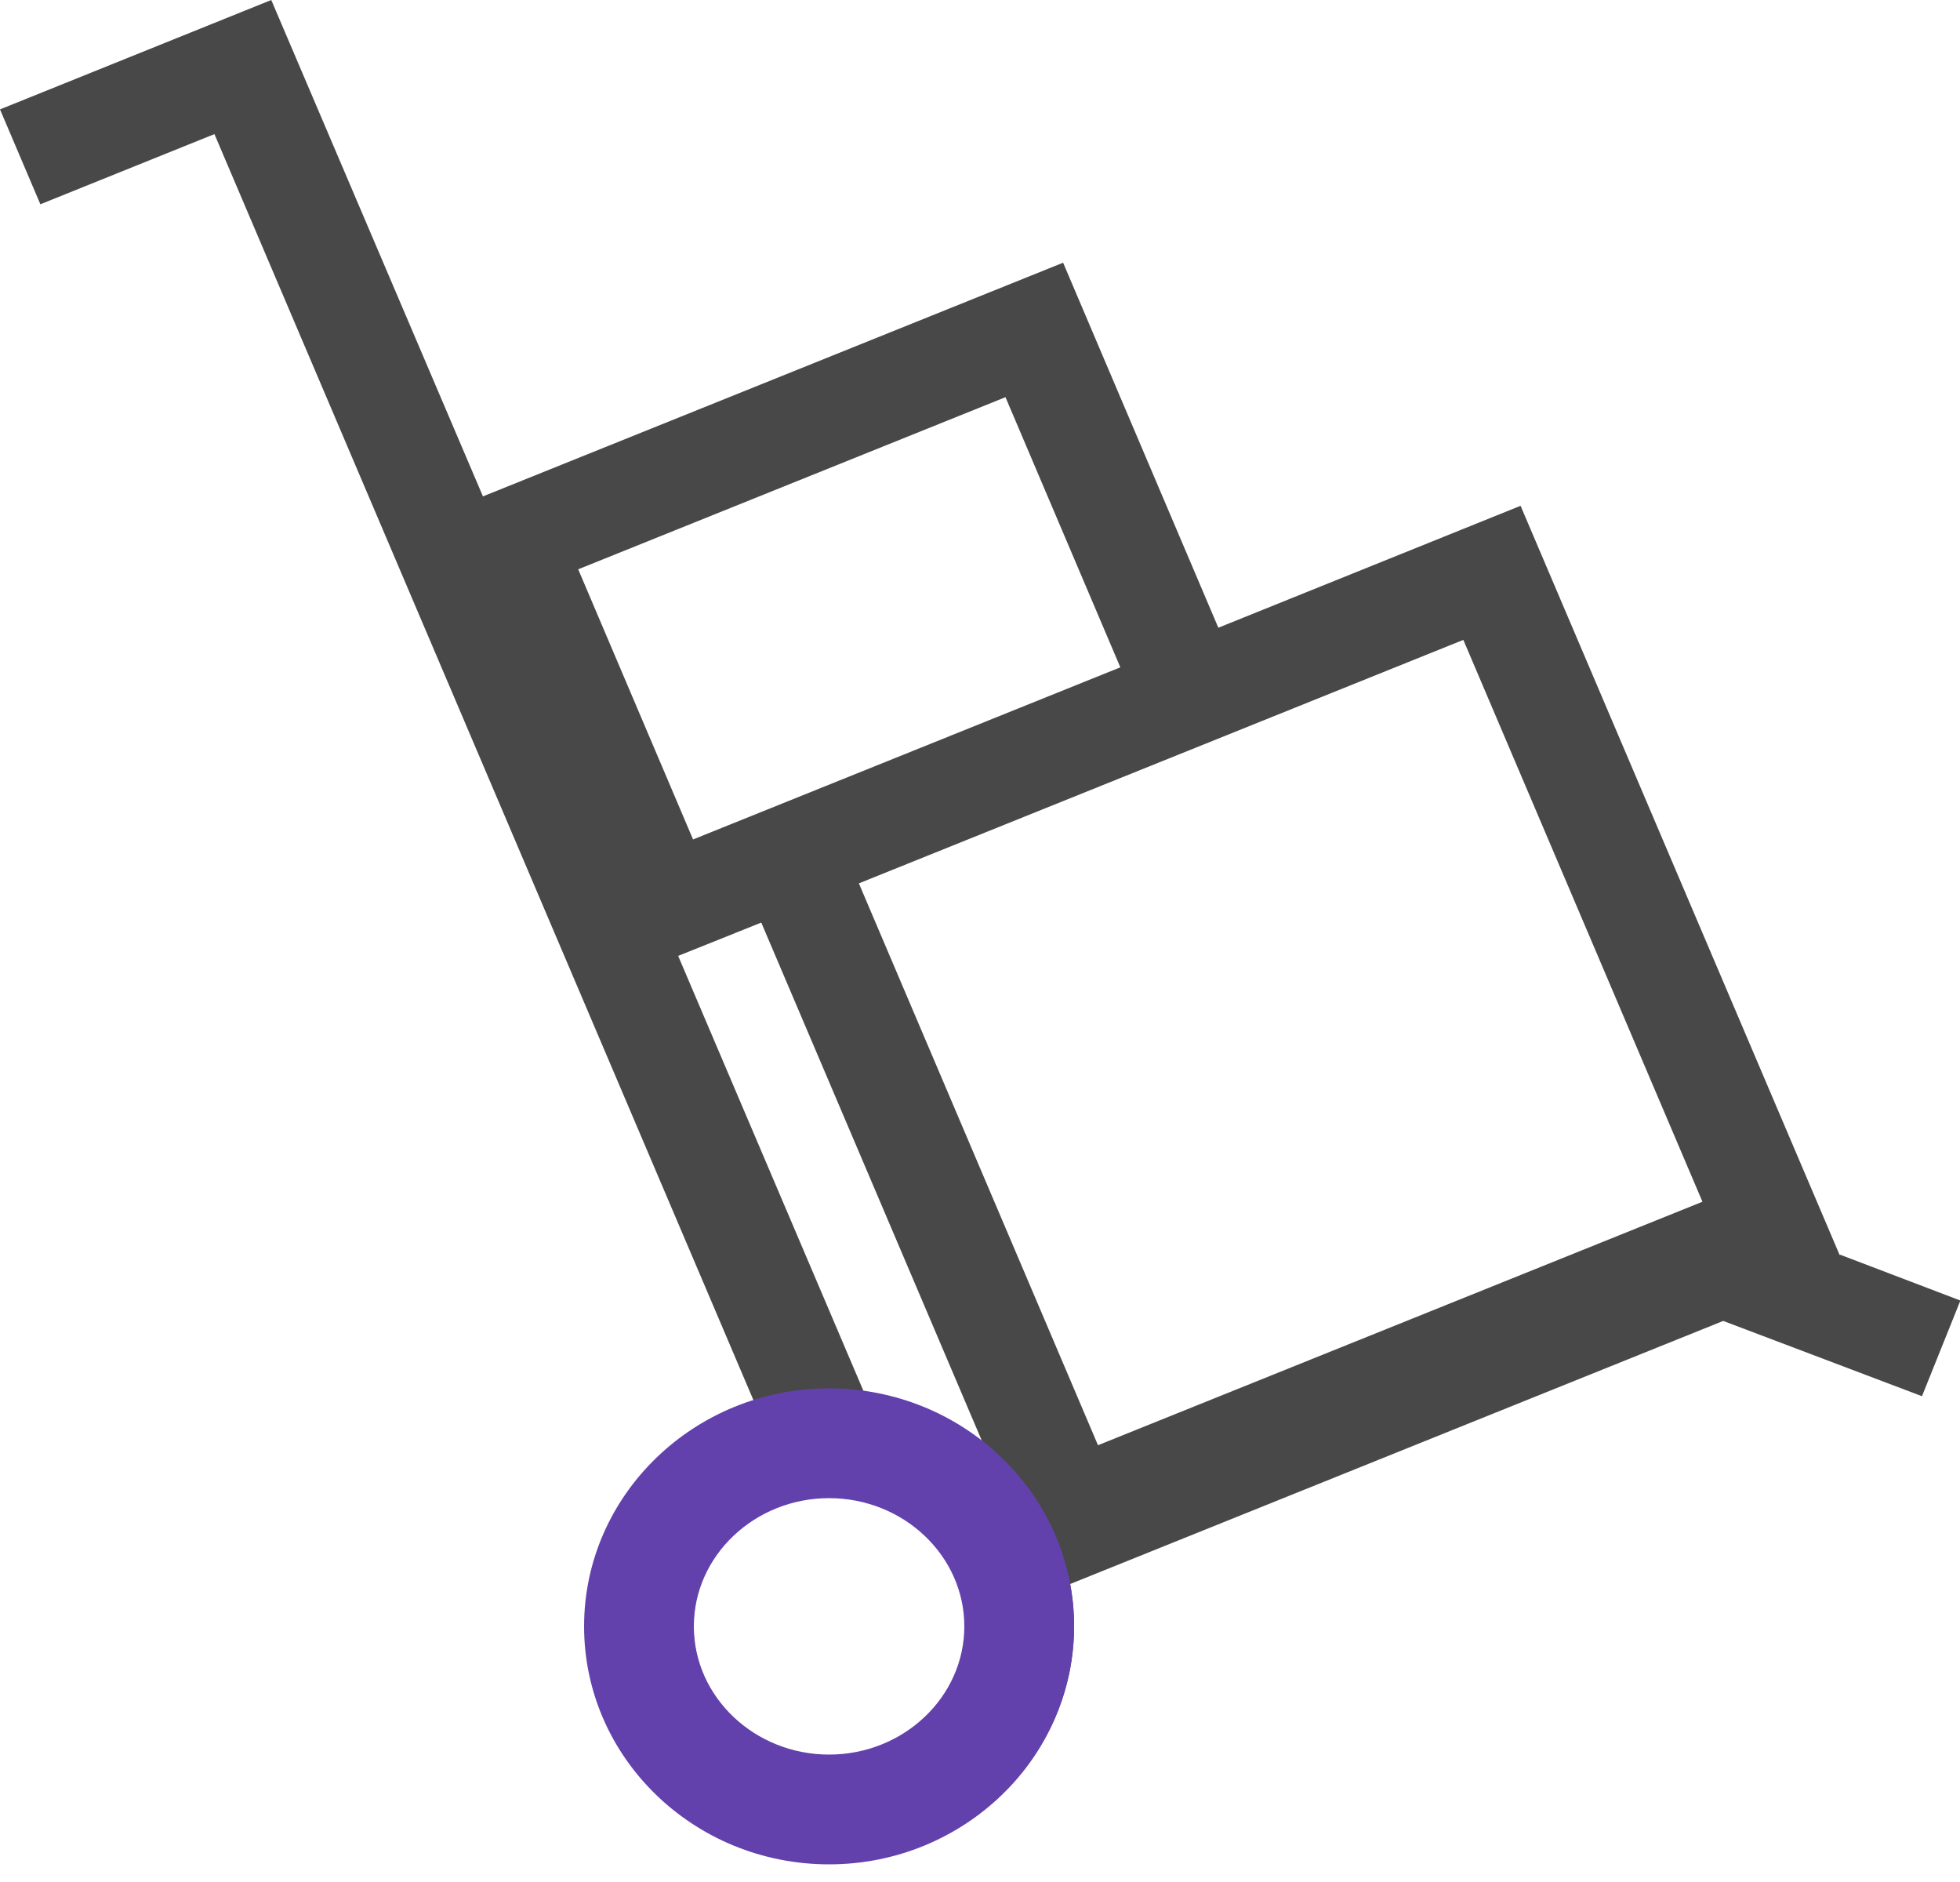 <?xml version="1.0" encoding="UTF-8"?> <svg xmlns="http://www.w3.org/2000/svg" width="50" height="48" viewBox="0 0 50 48" fill="none"><g clip-path="url(#clip0_13282_7653)"><path fill-rule="evenodd" clip-rule="evenodd" d="M46.93 32.01L38.79 12.9L31.08 16.01L27.12 6.7L12.32 12.66L6.92 0L0 2.79L1.03 5.21L5.47 3.42L19.25 35.78C19.11 35.82 18.97 35.85 18.84 35.9C15.69 37.17 14.18 40.7 15.49 43.77C16.12 45.26 17.31 46.42 18.84 47.03C19.6 47.34 20.41 47.49 21.21 47.49C22.01 47.49 22.82 47.34 23.58 47.03C25.11 46.42 26.3 45.26 26.93 43.77C27.39 42.69 27.51 41.52 27.3 40.4L43.96 33.69L49.03 35.61L50.01 33.17L46.94 32L46.93 32.01ZM25.65 10.13L28.58 17.02L17.68 21.41L14.75 14.52L25.65 10.13ZM24.44 42.78C24.08 43.62 23.41 44.28 22.54 44.62C21.68 44.97 20.72 44.97 19.86 44.62C19 44.27 18.32 43.62 17.96 42.78C17.22 41.04 18.07 39.05 19.85 38.33C20.29 38.15 20.74 38.07 21.19 38.07C22.57 38.07 23.87 38.86 24.43 40.17C24.79 41.01 24.79 41.94 24.43 42.78H24.44ZM22.05 35.53L17.3 24.38L19.42 23.53L25.07 36.8C24.2 36.12 23.16 35.68 22.05 35.53ZM28.01 36.86L21.91 22.53L37.33 16.32L43.43 30.65L28.01 36.86Z" fill="#484848"></path><path d="M21.15 47.55C17.7 47.55 14.9 44.83 14.9 41.48C14.9 38.13 17.71 35.41 21.15 35.41C24.59 35.41 27.4 38.13 27.4 41.48C27.4 44.83 24.59 47.55 21.15 47.55ZM21.15 38.21C19.25 38.21 17.7 39.68 17.7 41.48C17.7 43.28 19.25 44.75 21.15 44.75C23.05 44.75 24.6 43.28 24.6 41.48C24.6 39.68 23.05 38.21 21.15 38.21Z" fill="#6341AD"></path></g><defs><clipPath id="clip0_13282_7653"><rect width="50" height="47.55" fill="white"></rect></clipPath></defs></svg> 